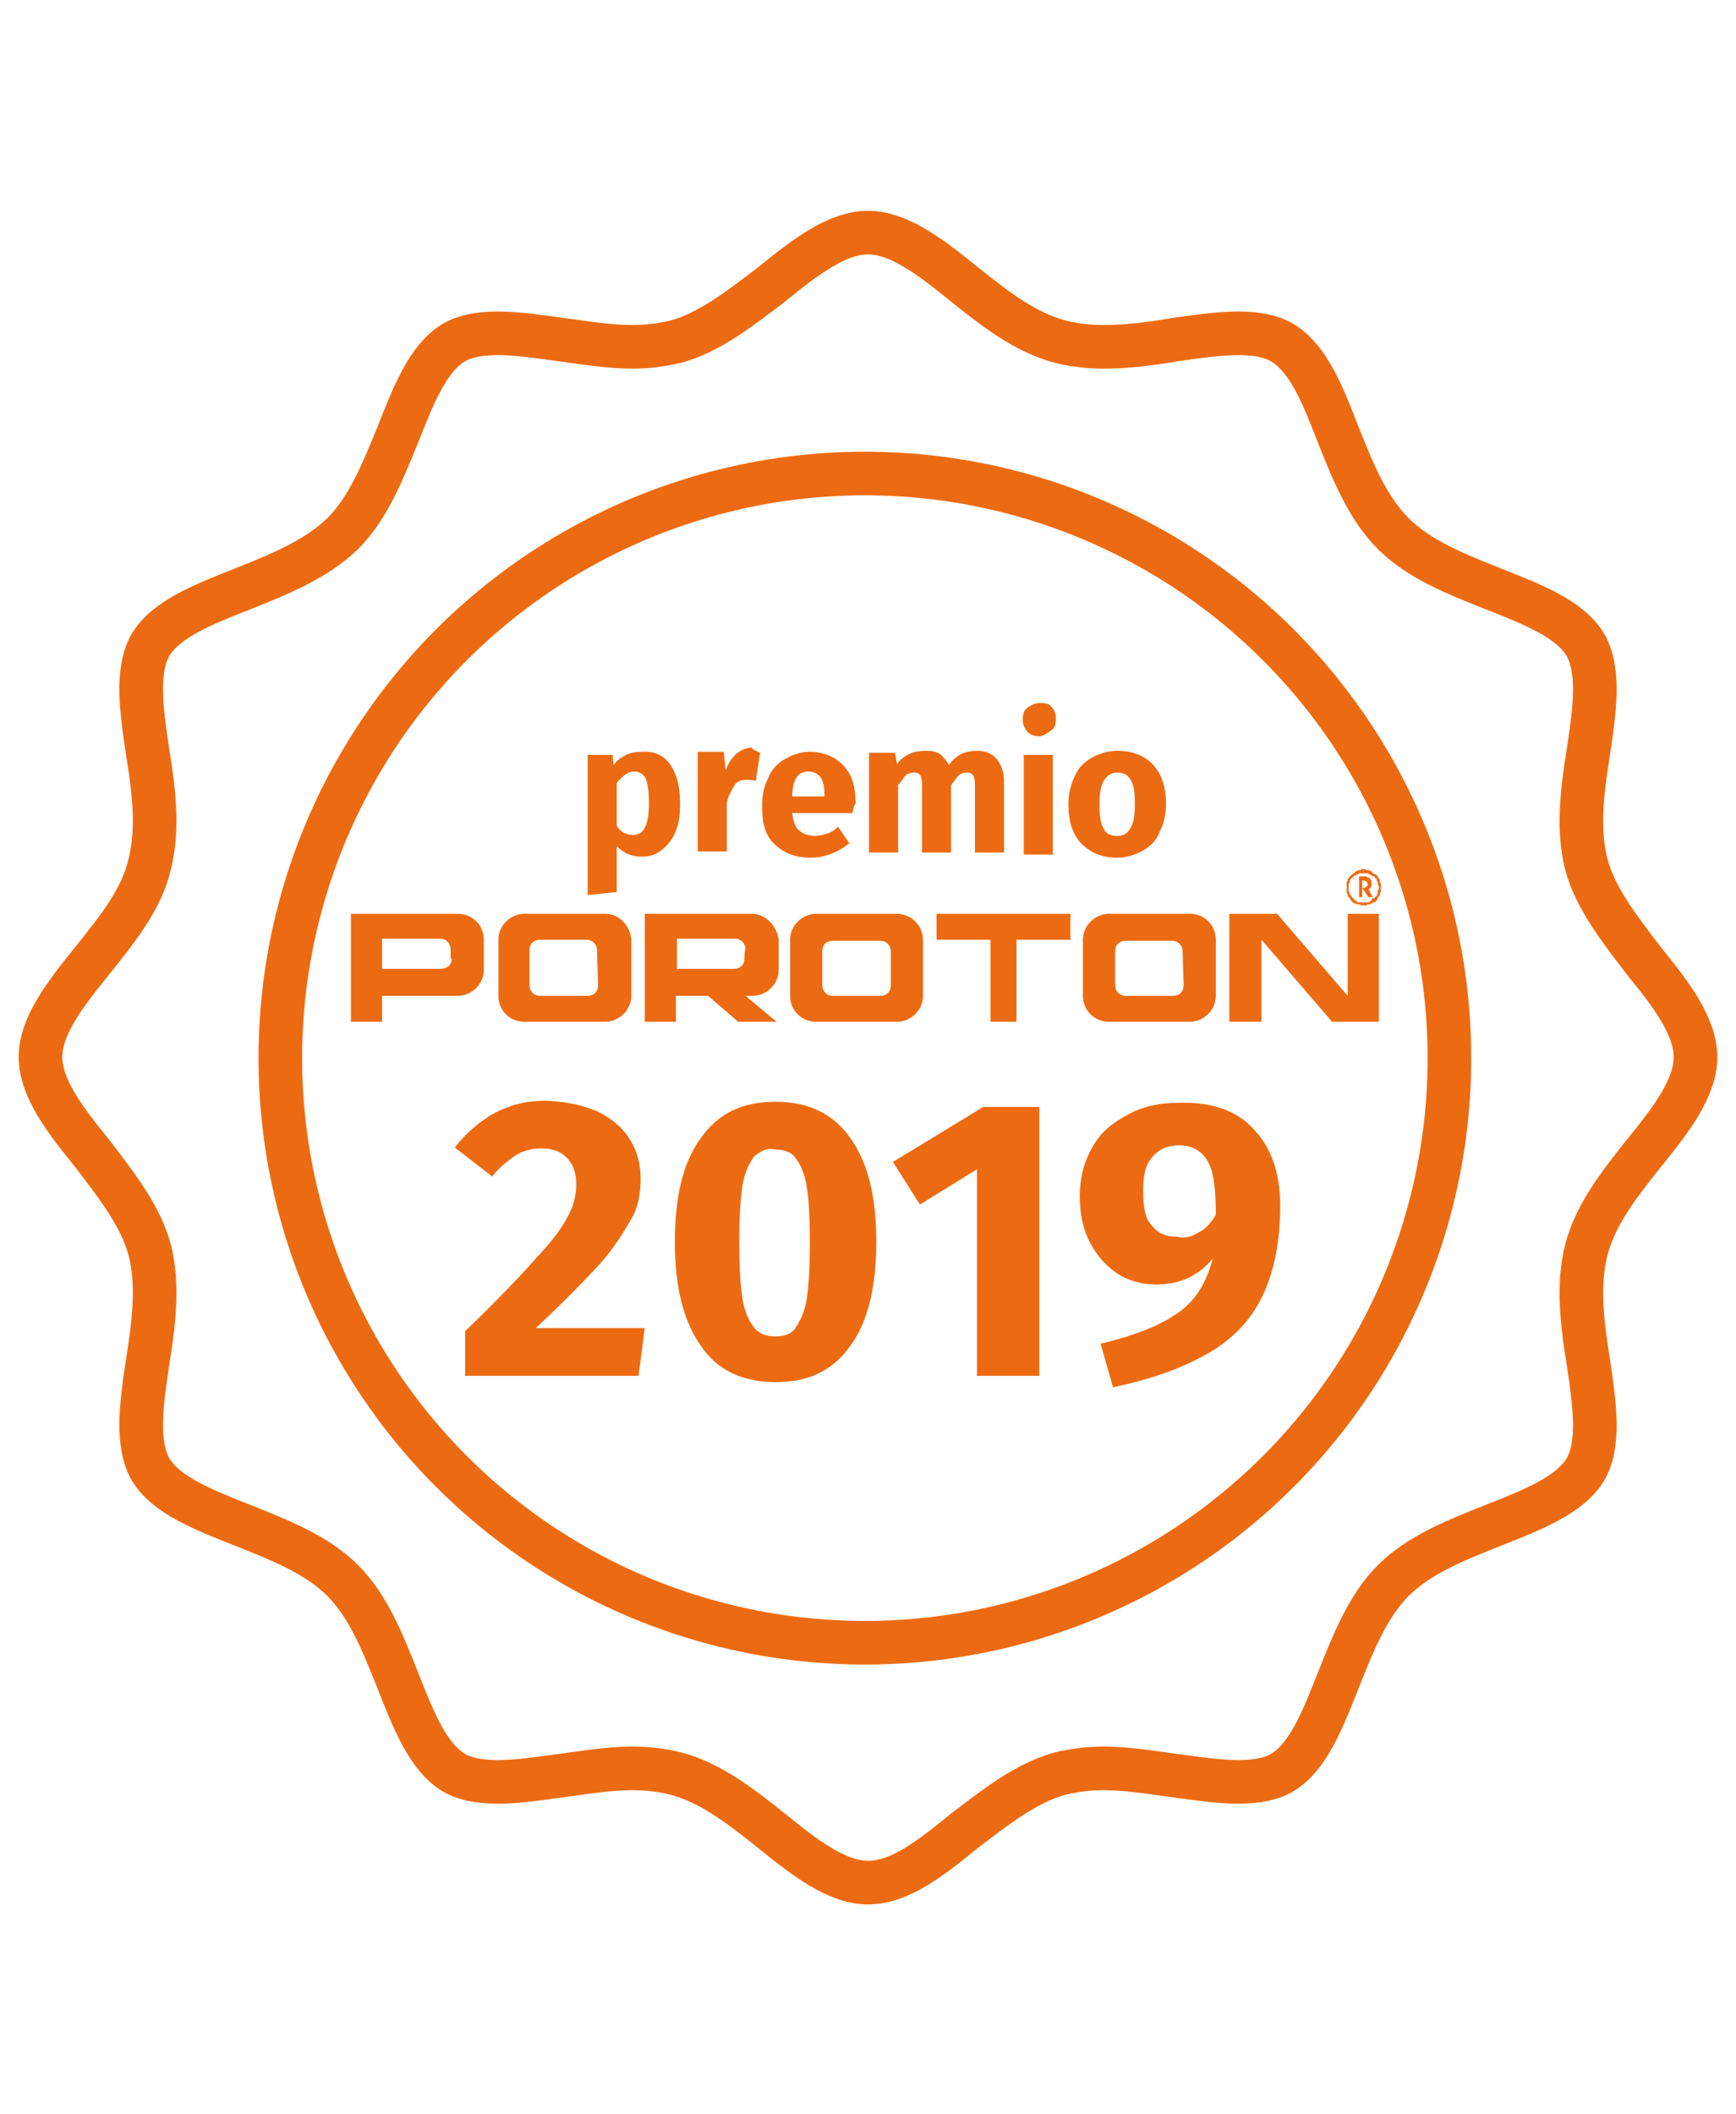 <?xml version="1.0" encoding="utf-8"?>
<!-- Generator: Adobe Illustrator 26.0.3, SVG Export Plug-In . SVG Version: 6.00 Build 0)  -->
<svg version="1.1" id="Livello_1" xmlns="http://www.w3.org/2000/svg" xmlns:xlink="http://www.w3.org/1999/xlink" x="0px" y="0px"
	 viewBox="0 0 167.2 203.6" style="enable-background:new 0 0 167.2 203.6;" xml:space="preserve">
<style type="text/css">
	.st0{fill:none;stroke:#EC6B12;stroke-width:4.2;stroke-miterlimit:10;}
	.st1{fill:#EC6B12;}
	.st2{fill:none;stroke:#EC6B12;stroke-width:4.2;stroke-miterlimit:10;}
</style>
<ellipse class="st0" cx="83.3" cy="101.9" rx="56.3" ry="56.3"/>
<g>
	<path class="st1" d="M72.4,88H62.1l0,0v10.4l0,0h3l0,0v-2.5l0,0h3.1l0,0l2.9,2.5l0,0h3.7l0,0l-3-2.5h0.7c1.3,0,2.5-1.1,2.5-2.5
		v-2.9C74.8,89.1,73.7,88,72.4,88z M71.7,92.3c0,0.6-0.4,1-1,1h-5.5l0,0v-2.9l0,0h5.6c0.6,0,1,0.5,1,1
		C71.7,91.5,71.7,92.3,71.7,92.3z"/>
	<polygon class="st1" points="132.8,85.5 132.8,85.5 132.8,85.6 132.8,85.7 132.7,85.7 132.7,85.9 132.7,85.9 132.7,86 132.7,86.1 
		132.6,86.1 132.6,86.2 132.6,86.2 132.6,86.3 132.5,86.3 132.5,86.4 132.4,86.4 132.4,86.5 132.4,86.5 132.2,86.5 132.1,86.7 
		132.1,86.7 132,86.8 132,86.8 131.9,86.8 131.9,86.9 131.8,86.9 131.8,86.9 131.7,86.9 131.6,86.9 131.6,86.9 131.5,86.9 
		131.5,86.9 131.3,86.9 131.3,87.2 131.5,87.2 131.5,87.2 131.6,87.2 131.7,87.1 131.8,87.1 131.8,87.1 131.9,87.1 132,87.1 132,87 
		132.1,87 132.2,87 132.2,86.9 132.4,86.9 132.5,86.8 132.5,86.8 132.6,86.7 132.6,86.7 132.7,86.5 132.7,86.5 132.7,86.4 
		132.8,86.4 132.8,86.3 132.9,86.2 132.9,86.2 132.9,86.1 132.9,86 133,85.9 133,85.9 133,85.7 133,85.6 133,85.5 133,85.5 	"/>
	<polygon class="st1" points="131.5,84.1 131.5,84.1 131.6,84.1 131.6,84.1 131.7,84.1 131.8,84.1 131.8,84.2 131.9,84.2 
		131.9,84.2 132,84.2 132,84.3 132.1,84.3 132.1,84.3 132.2,84.4 132.4,84.4 132.4,84.5 132.4,84.5 132.5,84.6 132.5,84.6 
		132.6,84.6 132.6,84.7 132.6,84.7 132.6,84.8 132.7,85 132.7,85 132.7,85.1 132.7,85.1 132.7,85.2 132.8,85.3 132.8,85.3 
		132.8,85.4 132.8,85.5 133,85.5 133,85.4 133,85.3 133,85.2 133,85.2 133,85.1 132.9,85 132.9,84.8 132.9,84.8 132.9,84.7 
		132.8,84.6 132.8,84.6 132.7,84.5 132.7,84.5 132.7,84.4 132.6,84.3 132.6,84.3 132.5,84.2 132.5,84.2 132.4,84.2 132.2,84.1 
		132.2,84.1 132.1,83.9 132,83.9 132,83.9 131.9,83.8 131.8,83.8 131.8,83.8 131.7,83.8 131.6,83.8 131.5,83.7 131.5,83.7 
		131.3,83.7 131.3,84.1 	"/>
	<polygon class="st1" points="129.9,85.4 129.9,85.3 129.9,85.3 129.9,85.2 129.9,85.1 129.9,85.1 130,85 130,85 130,84.8 
		130.1,84.7 130.1,84.7 130.1,84.6 130.2,84.6 130.2,84.6 130.2,84.5 130.3,84.5 130.3,84.4 130.4,84.4 130.4,84.3 130.6,84.3 
		130.6,84.3 130.7,84.2 130.7,84.2 130.8,84.2 130.8,84.2 130.9,84.1 131,84.1 131,84.1 131.1,84.1 131.2,84.1 131.2,84.1 
		131.3,84.1 131.3,83.7 131.2,83.7 131.1,83.7 131.1,83.8 131,83.8 130.9,83.8 130.8,83.8 130.8,83.8 130.7,83.9 130.6,83.9 
		130.6,83.9 130.4,84.1 130.3,84.1 130.3,84.2 130.2,84.2 130.2,84.2 130.1,84.3 130.1,84.3 130,84.4 130,84.5 129.9,84.5 
		129.9,84.6 129.8,84.6 129.8,84.7 129.8,84.8 129.8,84.8 129.7,85 129.7,85.1 129.7,85.2 129.7,85.2 129.7,85.3 129.7,85.4 
		129.7,85.5 129.9,85.5 	"/>
	<polygon class="st1" points="131.2,86.9 131.2,86.9 131.1,86.9 131,86.9 131,86.9 130.9,86.9 130.8,86.9 130.8,86.9 130.7,86.8 
		130.7,86.8 130.6,86.8 130.6,86.7 130.4,86.7 130.4,86.5 130.3,86.5 130.3,86.5 130.2,86.4 130.2,86.4 130.2,86.3 130.1,86.3 
		130.1,86.2 130.1,86.2 130,86.1 130,86.1 130,86 129.9,85.9 129.9,85.9 129.9,85.7 129.9,85.7 129.9,85.6 129.9,85.5 129.9,85.5 
		129.7,85.5 129.7,85.5 129.7,85.6 129.7,85.7 129.7,85.9 129.7,85.9 129.7,86 129.8,86.1 129.8,86.2 129.8,86.2 129.8,86.3 
		129.9,86.4 129.9,86.4 130,86.5 130,86.5 130.1,86.7 130.1,86.7 130.2,86.8 130.2,86.8 130.3,86.9 130.3,86.9 130.4,87 130.6,87 
		130.6,87 130.7,87.1 130.8,87.1 130.8,87.1 130.9,87.1 131,87.1 131.1,87.2 131.1,87.2 131.2,87.2 131.3,87.2 131.3,86.9 	"/>
	<path class="st1" d="M44.1,88H33.8l0,0v10.4l0,0h3l0,0v-2.5l0,0h7.3c1.3,0,2.5-1.1,2.5-2.5v-2.9C46.6,89.1,45.5,88,44.1,88z
		 M43.5,92.3c0,0.6-0.4,1-1.1,1h-5.6l0,0v-2.9l0,0h5.6c0.6,0,1,0.5,1,1v0.9H43.5z"/>
	<path class="st1" d="M58.3,88h-7.8l0,0c-1.3,0-2.5,1.1-2.5,2.5v5.4c0,1.4,1.1,2.5,2.5,2.5h7.8c1.3,0,2.5-1.1,2.5-2.5v-5.4
		C60.7,89.1,59.6,88,58.3,88z M57.6,94.9c0,0.6-0.4,1-1,1H52c-0.6,0-1-0.5-1-1v-3.4c0-0.6,0.4-1,1-1l0,0h4.5c0.6,0,1,0.5,1,1
		L57.6,94.9L57.6,94.9z"/>
	<path class="st1" d="M86.4,88h-7.8c-1.3,0-2.5,1.1-2.5,2.5v5.4c0,1.4,1.1,2.5,2.5,2.5h7.8c1.3,0,2.5-1.1,2.5-2.5v-5.4
		C88.9,89.1,87.7,88,86.4,88z M85.8,94.9c0,0.6-0.4,1-1,1h-4.6c-0.6,0-1-0.5-1-1v-3.3c0-0.6,0.4-1,1-1h4.6c0.6,0,1,0.5,1,1V94.9z"/>
	<path class="st1" d="M90.2,90.5h5.2l0,0v7.9l0,0h2.5l0,0v-7.9l0,0h5.2l0,0V88l0,0H90.2l0,0V90.5L90.2,90.5z"/>
	<path class="st1" d="M114.6,88h-7.8c-1.3,0-2.5,1.1-2.5,2.5v5.4c0,1.4,1.1,2.5,2.5,2.5h7.8c1.3,0,2.5-1.1,2.5-2.5v-5.4
		C117.1,89.1,116,88,114.6,88z M114,94.9c0,0.6-0.4,1-1,1h-4.6c-0.6,0-1-0.5-1-1v-3.3c0-0.6,0.4-1,1-1h4.5c0.6,0,1,0.5,1,1L114,94.9
		L114,94.9z"/>
	<path class="st1" d="M129.8,95.9l-6.8-7.9l0,0h-4.6l0,0v10.4l0,0h3.1l0,0v-7.9l0,0l6.8,7.9l0,0h4.5l0,0V88l0,0h-3l0,0L129.8,95.9
		L129.8,95.9z"/>
	<path class="st1" d="M132,85.5c0.1-0.1,0.1-0.2,0.1-0.5c0-0.1,0-0.2-0.1-0.3c-0.1-0.1-0.1-0.2-0.2-0.2s-0.1,0-0.2-0.1
		c-0.1,0-0.2,0-0.3,0h-0.4l0,0v2l0,0h0.3l0,0v-0.9l0.6,0.9l0,0h0.4l-0.4-0.8l0,0C131.8,85.7,131.9,85.6,132,85.5z M131.6,85.4
		c-0.1,0.1-0.2,0.1-0.3,0.1h-0.1v-0.7h0.1c0.1,0,0.2,0,0.3,0.1s0.1,0.1,0.1,0.2C131.8,85.2,131.7,85.3,131.6,85.4z"/>
</g>
<g>
	<path class="st1" d="M57.7,107.1c1.3,0.7,2.4,1.6,3,2.7c0.7,1.1,1,2.4,1,3.7c0,1.4-0.2,2.7-0.9,3.9c-0.7,1.2-1.6,2.7-3,4.3
		c-1.5,1.6-3.5,3.7-6.2,6.2h10.5l-0.6,4.6H44.8v-4.3c3.1-3,5.4-5.4,6.8-7c1.5-1.6,2.5-2.9,3-3.9c0.6-1,0.9-2.1,0.9-3.3
		c0-1-0.3-1.9-0.9-2.5c-0.6-0.6-1.3-0.9-2.5-0.9c-0.9,0-1.7,0.2-2.5,0.7c-0.7,0.5-1.5,1.1-2.2,2l-3.6-2.8c1.1-1.4,2.4-2.5,3.8-3.3
		c1.5-0.8,3.1-1.2,5-1.2C54.8,106.1,56.3,106.5,57.7,107.1z"/>
	<path class="st1" d="M81.9,109.6c1.7,2.4,2.5,5.6,2.5,10c0,4.3-0.8,7.7-2.5,10c-1.7,2.4-4,3.5-7.2,3.5c-3.1,0-5.6-1.1-7.2-3.5
		c-1.7-2.4-2.5-5.7-2.5-10c0-4.4,0.8-7.7,2.5-10c1.7-2.4,4-3.5,7.2-3.5C77.9,106.1,80.3,107.3,81.9,109.6z M72.6,111.4
		c-0.4,0.6-0.9,1.5-1.1,2.8c-0.2,1.4-0.3,3.2-0.3,5.4s0.1,4.1,0.3,5.4c0.2,1.4,0.7,2.3,1.1,2.8c0.4,0.6,1.2,0.9,2,0.9
		c0.9,0,1.6-0.2,2-0.8s0.9-1.5,1.1-2.8c0.2-1.4,0.3-3.2,0.3-5.4c0-2.4-0.1-4.2-0.3-5.4c-0.2-1.4-0.7-2.3-1.1-2.8
		c-0.4-0.6-1.2-0.8-2-0.8C73.8,110.5,73.2,110.9,72.6,111.4z"/>
	<path class="st1" d="M94.1,132.5v-19.9l-5.5,3.4l-2.6-4.1l8.7-5.3h5.4v25.9C100.1,132.5,94.1,132.5,94.1,132.5z"/>
	<path class="st1" d="M120.8,108.8c1.7,1.8,2.5,4.3,2.5,7.3c0,3.5-0.6,6.4-1.7,8.7c-1.1,2.3-2.9,4.2-5.2,5.5
		c-2.4,1.4-5.4,2.5-9.2,3.3l-1.2-4.2c3.4-0.8,5.8-1.8,7.5-3s2.7-2.9,3.3-5.2c-1.3,1.6-3.1,2.5-5.4,2.5c-1.3,0-2.6-0.3-3.7-1
		c-1.1-0.7-2-1.7-2.7-3s-1-2.8-1-4.5c0-1.8,0.4-3.3,1.2-4.7c0.8-1.5,2-2.4,3.5-3.2c1.5-0.8,3.1-1.1,4.8-1.1
		C116.8,106.1,119.2,107,120.8,108.8z M115.4,118.7c0.7-0.3,1.2-0.9,1.7-1.7c0-2.5-0.2-4.2-0.8-5.2c-0.6-1-1.5-1.5-2.7-1.5
		c-1.1,0-1.9,0.3-2.6,1.1c-0.7,0.8-0.9,1.8-0.9,3.3c0,1.6,0.2,2.7,0.9,3.4c0.6,0.7,1.3,1,2.4,1C114.1,119.3,114.8,119.1,115.4,118.7
		z"/>
</g>
<path class="st2" d="M83.6,181.3c-3,0-6.1-2.4-9.3-5c-2.9-2.3-5.8-4.6-9.2-5.5c-1.2-0.3-2.6-0.5-4.2-0.5c-2.3,0-4.6,0.4-6.9,0.7
	c-2.2,0.3-4.2,0.6-6.1,0.6c-1.8,0-3.2-0.3-4.2-0.9c-2.5-1.5-3.9-5.1-5.4-8.9c-1.4-3.5-2.8-7.1-5.3-9.6s-6.1-3.9-9.6-5.3
	c-3.8-1.5-7.4-2.9-8.9-5.4c-1.4-2.5-0.9-6.2-0.3-10.2c0.6-3.7,1.1-7.6,0.2-11c-0.9-3.3-3.3-6.3-5.5-9.2c-2.6-3.2-5-6.3-5-9.3
	s2.4-6.1,5-9.3c2.3-2.9,4.7-5.8,5.5-9.2c0.9-3.5,0.4-7.3-0.2-11c-0.6-4-1.1-7.8,0.3-10.2c1.5-2.5,5.1-3.9,8.9-5.4
	c3.5-1.4,7-2.8,9.6-5.3c2.5-2.5,3.9-6.1,5.3-9.5c1.5-3.8,2.9-7.4,5.4-8.9c1-0.6,2.4-0.9,4.2-0.9c1.9,0,3.9,0.3,6.1,0.6
	c2.3,0.3,4.6,0.7,6.9,0.7c1.6,0,2.9-0.2,4.2-0.5c3.3-0.9,6.3-3.3,9.2-5.5c3.2-2.6,6.3-5,9.3-5s6.1,2.4,9.3,5
	c2.9,2.3,5.8,4.6,9.2,5.5c1.2,0.3,2.6,0.5,4.2,0.5c2.3,0,4.6-0.3,6.9-0.7c2.2-0.3,4.2-0.6,6.1-0.6c1.8,0,3.2,0.3,4.2,0.9
	c2.5,1.5,3.9,5,5.4,8.9c1.4,3.5,2.8,7,5.3,9.5s6.1,3.9,9.6,5.3c3.8,1.5,7.4,2.9,8.9,5.4c1.4,2.5,0.9,6.2,0.3,10.2
	c-0.6,3.7-1.1,7.6-0.2,11c0.9,3.3,3.3,6.3,5.5,9.2c2.6,3.2,5,6.3,5,9.3s-2.4,6.1-5,9.3c-2.3,2.9-4.6,5.8-5.5,9.2
	c-0.9,3.5-0.4,7.3,0.2,11c0.6,4,1.1,7.8-0.3,10.2c-1.5,2.5-5.1,3.9-8.9,5.4c-3.5,1.4-7.1,2.8-9.6,5.3s-3.9,6.1-5.3,9.6
	c-1.5,3.8-2.9,7.4-5.4,8.9c-1,0.6-2.4,0.9-4.2,0.9c-1.9,0-3.9-0.3-6.1-0.6c-2.3-0.3-4.6-0.7-6.9-0.7c-1.6,0-2.9,0.2-4.2,0.5
	c-3.3,0.9-6.3,3.3-9.2,5.5C89.7,178.9,86.7,181.3,83.6,181.3z"/>
<g>
	<path class="st1" d="M64.6,73.7c0.6,0.9,0.9,2.1,0.9,3.7c0,1-0.1,1.9-0.4,2.6c-0.3,0.8-0.8,1.4-1.3,1.8c-0.6,0.5-1.2,0.7-2,0.7
		c-0.9,0-1.7-0.3-2.4-1v4.4l-2.8,0.3V72.7H59l0.1,1c0.3-0.5,0.8-0.8,1.2-1c0.4-0.2,0.9-0.3,1.5-0.3C63.1,72.3,64,72.8,64.6,73.7z
		 M62.5,77.4c0-1.1-0.1-1.9-0.3-2.4c-0.2-0.5-0.7-0.7-1.1-0.7c-0.3,0-0.6,0.1-0.9,0.3c-0.2,0.2-0.6,0.5-0.8,0.8v4.1
		c0.3,0.6,0.9,0.9,1.5,0.9C62,80.5,62.5,79.4,62.5,77.4z"/>
	<path class="st1" d="M73.2,72.5l-0.4,2.7c-0.3-0.1-0.7-0.1-0.9-0.1c-0.6,0-1,0.2-1.2,0.6s-0.6,0.9-0.7,1.7V82h-2.8v-9.6h2.5
		l0.2,1.8c0.2-0.7,0.6-1.2,1-1.6c0.4-0.3,0.9-0.6,1.5-0.6C72.6,72.3,72.9,72.3,73.2,72.5z"/>
	<path class="st1" d="M82.1,78.3h-5.8c0.1,0.8,0.3,1.4,0.7,1.7c0.3,0.3,0.9,0.5,1.5,0.5c0.3,0,0.8-0.1,1.1-0.2s0.8-0.3,1.1-0.7
		l1.1,1.6c-1.1,0.9-2.4,1.4-3.7,1.4c-1.6,0-2.7-0.5-3.6-1.4c-0.9-0.9-1.1-2.1-1.1-3.7c0-1,0.2-1.8,0.6-2.6c0.3-0.8,0.9-1.4,1.6-1.8
		s1.5-0.7,2.4-0.7c1.3,0,2.5,0.5,3.3,1.4c0.8,0.9,1.1,2,1.1,3.6C82.2,77.6,82.2,78,82.1,78.3z M79.4,76.4c0-1.5-0.6-2.1-1.6-2.1
		c-0.4,0-0.9,0.2-1.1,0.6c-0.2,0.3-0.4,0.9-0.4,1.8h3.1V76.4L79.4,76.4z"/>
	<path class="st1" d="M96,73.1c0.4,0.5,0.7,1.2,0.7,2.1v6.9h-2.8v-6.5c0-0.9-0.2-1.2-0.8-1.2c-0.3,0-0.6,0.1-0.8,0.3
		c-0.2,0.2-0.4,0.6-0.7,0.9v6.5h-2.8v-6.5c0-0.9-0.2-1.2-0.8-1.2c-0.3,0-0.6,0.1-0.8,0.3c-0.2,0.2-0.4,0.6-0.7,0.9v6.5h-2.8v-9.6
		h2.5l0.2,1.1c0.3-0.5,0.8-0.8,1.2-1c0.4-0.2,1-0.3,1.6-0.3c0.6,0,1,0.1,1.3,0.3c0.3,0.2,0.7,0.7,0.9,1.1c0.3-0.5,0.8-0.9,1.2-1.1
		s1-0.3,1.6-0.3C94.9,72.3,95.6,72.6,96,73.1z"/>
	<path class="st1" d="M101.3,68.1c0.3,0.3,0.4,0.7,0.4,1.1c0,0.5-0.1,0.9-0.4,1.1s-0.8,0.6-1.2,0.6c-0.4,0-0.9-0.1-1.2-0.5
		s-0.4-0.7-0.4-1.1s0.1-0.9,0.4-1.1s0.7-0.5,1.2-0.5S101,67.7,101.3,68.1z M98.6,82.3v-9.6h2.8v9.6H98.6z"/>
	<path class="st1" d="M111.1,73.7c0.8,0.9,1.2,2.1,1.2,3.7c0,1-0.2,1.9-0.6,2.7c-0.3,0.8-0.9,1.4-1.6,1.8s-1.6,0.7-2.5,0.7
		c-1.5,0-2.6-0.5-3.5-1.4c-0.8-0.9-1.2-2.1-1.2-3.7c0-1,0.2-1.9,0.6-2.7c0.3-0.8,0.9-1.4,1.6-1.8s1.6-0.7,2.5-0.7
		C109.1,72.3,110.3,72.8,111.1,73.7z M106.3,75.2c-0.3,0.5-0.4,1.2-0.4,2.3s0.1,1.8,0.4,2.3c0.2,0.5,0.7,0.7,1.3,0.7
		c0.6,0,1-0.2,1.3-0.8c0.3-0.5,0.4-1.2,0.4-2.3s-0.1-1.8-0.4-2.3c-0.3-0.5-0.7-0.7-1.3-0.7C107.1,74.4,106.7,74.6,106.3,75.2z"/>
</g>
</svg>
